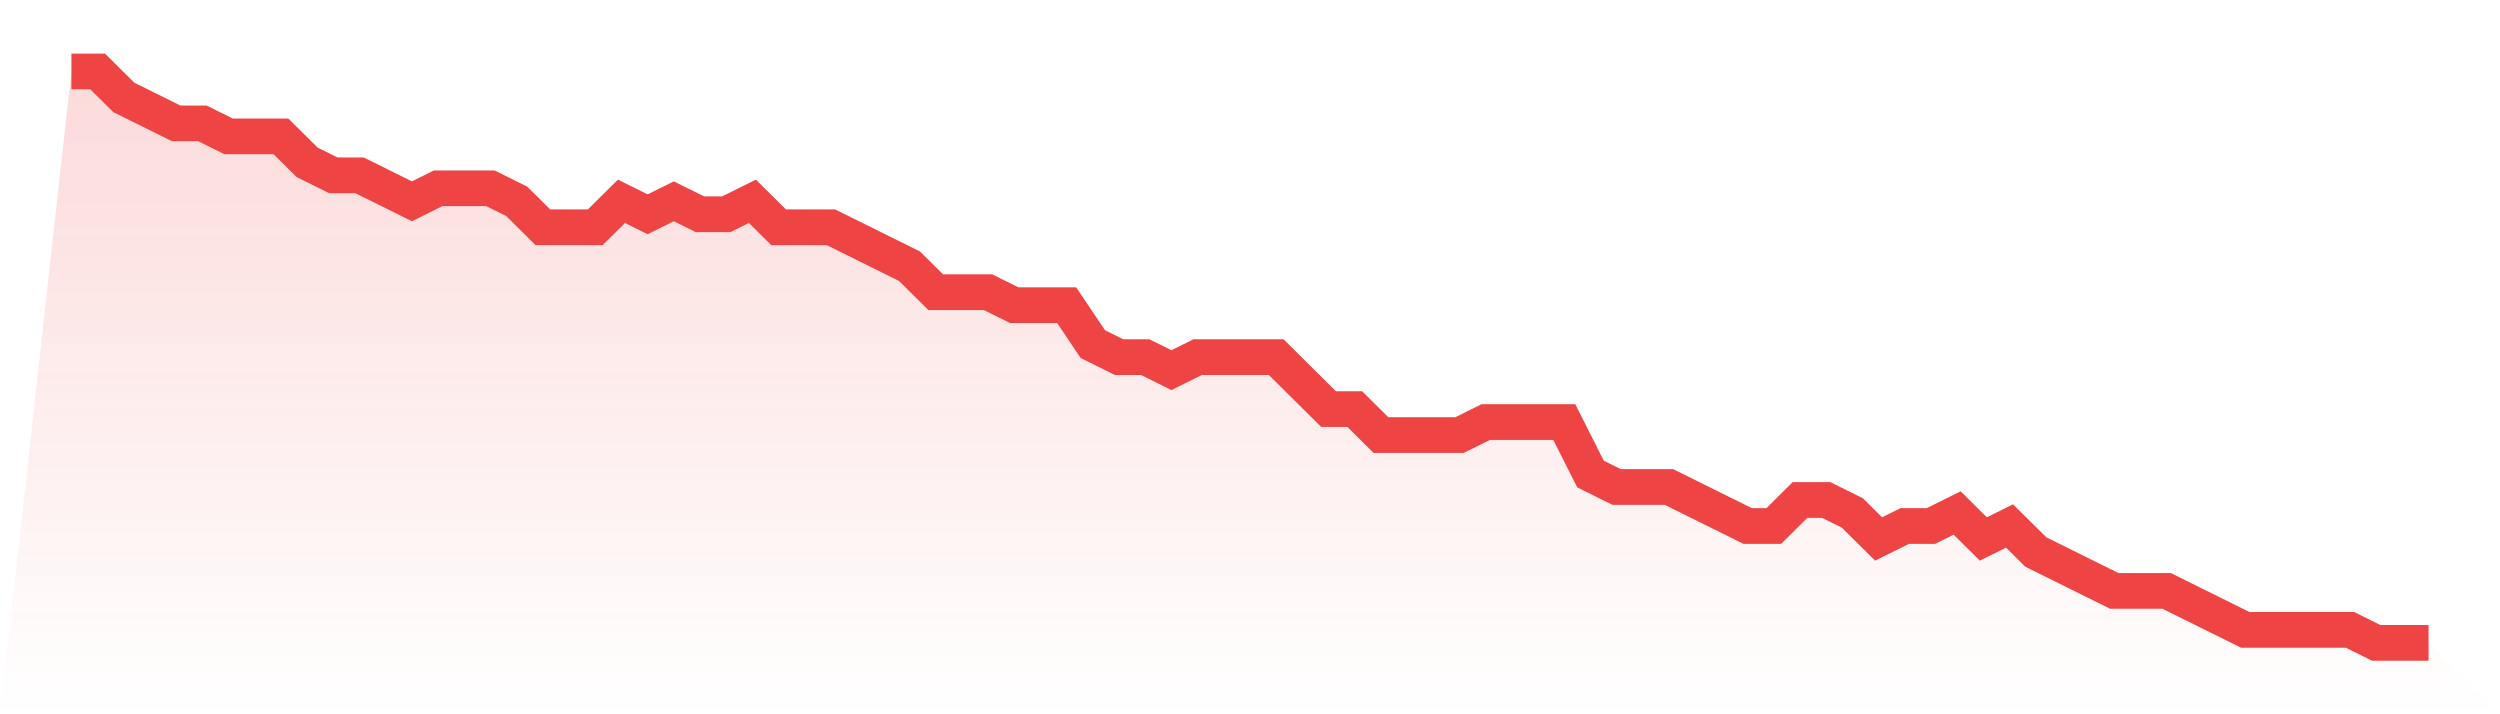 <svg viewBox="0 0 140 40" xmlns="http://www.w3.org/2000/svg">
<defs>
<linearGradient id="gradient" x1="0" x2="0" y1="0" y2="1">
<stop offset="0%" stop-color="#ef4444" stop-opacity="0.2"/>
<stop offset="100%" stop-color="#ef4444" stop-opacity="0"/>
</linearGradient>
</defs>
<path d="M4,4 L4,4 L5.467,4 L6.933,5.455 L8.4,6.182 L9.867,6.909 L11.333,6.909 L12.8,7.636 L14.267,7.636 L15.733,7.636 L17.2,9.091 L18.667,9.818 L20.133,9.818 L21.6,10.545 L23.067,11.273 L24.533,10.545 L26,10.545 L27.467,10.545 L28.933,11.273 L30.4,12.727 L31.867,12.727 L33.333,12.727 L34.8,11.273 L36.267,12 L37.733,11.273 L39.2,12 L40.667,12 L42.133,11.273 L43.6,12.727 L45.067,12.727 L46.533,12.727 L48,13.455 L49.467,14.182 L50.933,14.909 L52.4,16.364 L53.867,16.364 L55.333,16.364 L56.8,17.091 L58.267,17.091 L59.733,17.091 L61.2,19.273 L62.667,20 L64.133,20 L65.6,20.727 L67.067,20 L68.533,20 L70,20 L71.467,20 L72.933,21.455 L74.4,22.909 L75.867,22.909 L77.333,24.364 L78.8,24.364 L80.267,24.364 L81.733,24.364 L83.2,23.636 L84.667,23.636 L86.133,23.636 L87.6,23.636 L89.067,26.545 L90.533,27.273 L92,27.273 L93.467,27.273 L94.933,28 L96.4,28.727 L97.867,29.455 L99.333,29.455 L100.8,28 L102.267,28 L103.733,28.727 L105.2,30.182 L106.667,29.455 L108.133,29.455 L109.6,28.727 L111.067,30.182 L112.533,29.455 L114,30.909 L115.467,31.636 L116.933,32.364 L118.4,33.091 L119.867,33.091 L121.333,33.091 L122.8,33.818 L124.267,34.545 L125.733,35.273 L127.2,35.273 L128.667,35.273 L130.133,35.273 L131.6,35.273 L133.067,36 L134.533,36 L136,36 L140,40 L0,40 z" fill="url(#gradient)"/>
<path d="M4,4 L4,4 L5.467,4 L6.933,5.455 L8.4,6.182 L9.867,6.909 L11.333,6.909 L12.8,7.636 L14.267,7.636 L15.733,7.636 L17.2,9.091 L18.667,9.818 L20.133,9.818 L21.6,10.545 L23.067,11.273 L24.533,10.545 L26,10.545 L27.467,10.545 L28.933,11.273 L30.4,12.727 L31.867,12.727 L33.333,12.727 L34.8,11.273 L36.267,12 L37.733,11.273 L39.2,12 L40.667,12 L42.133,11.273 L43.6,12.727 L45.067,12.727 L46.533,12.727 L48,13.455 L49.467,14.182 L50.933,14.909 L52.4,16.364 L53.867,16.364 L55.333,16.364 L56.8,17.091 L58.267,17.091 L59.733,17.091 L61.2,19.273 L62.667,20 L64.133,20 L65.6,20.727 L67.067,20 L68.533,20 L70,20 L71.467,20 L72.933,21.455 L74.4,22.909 L75.867,22.909 L77.333,24.364 L78.8,24.364 L80.267,24.364 L81.733,24.364 L83.2,23.636 L84.667,23.636 L86.133,23.636 L87.6,23.636 L89.067,26.545 L90.533,27.273 L92,27.273 L93.467,27.273 L94.933,28 L96.4,28.727 L97.867,29.455 L99.333,29.455 L100.8,28 L102.267,28 L103.733,28.727 L105.2,30.182 L106.667,29.455 L108.133,29.455 L109.6,28.727 L111.067,30.182 L112.533,29.455 L114,30.909 L115.467,31.636 L116.933,32.364 L118.4,33.091 L119.867,33.091 L121.333,33.091 L122.8,33.818 L124.267,34.545 L125.733,35.273 L127.2,35.273 L128.667,35.273 L130.133,35.273 L131.6,35.273 L133.067,36 L134.533,36 L136,36" fill="none" stroke="#ef4444" stroke-width="2"/>
</svg>